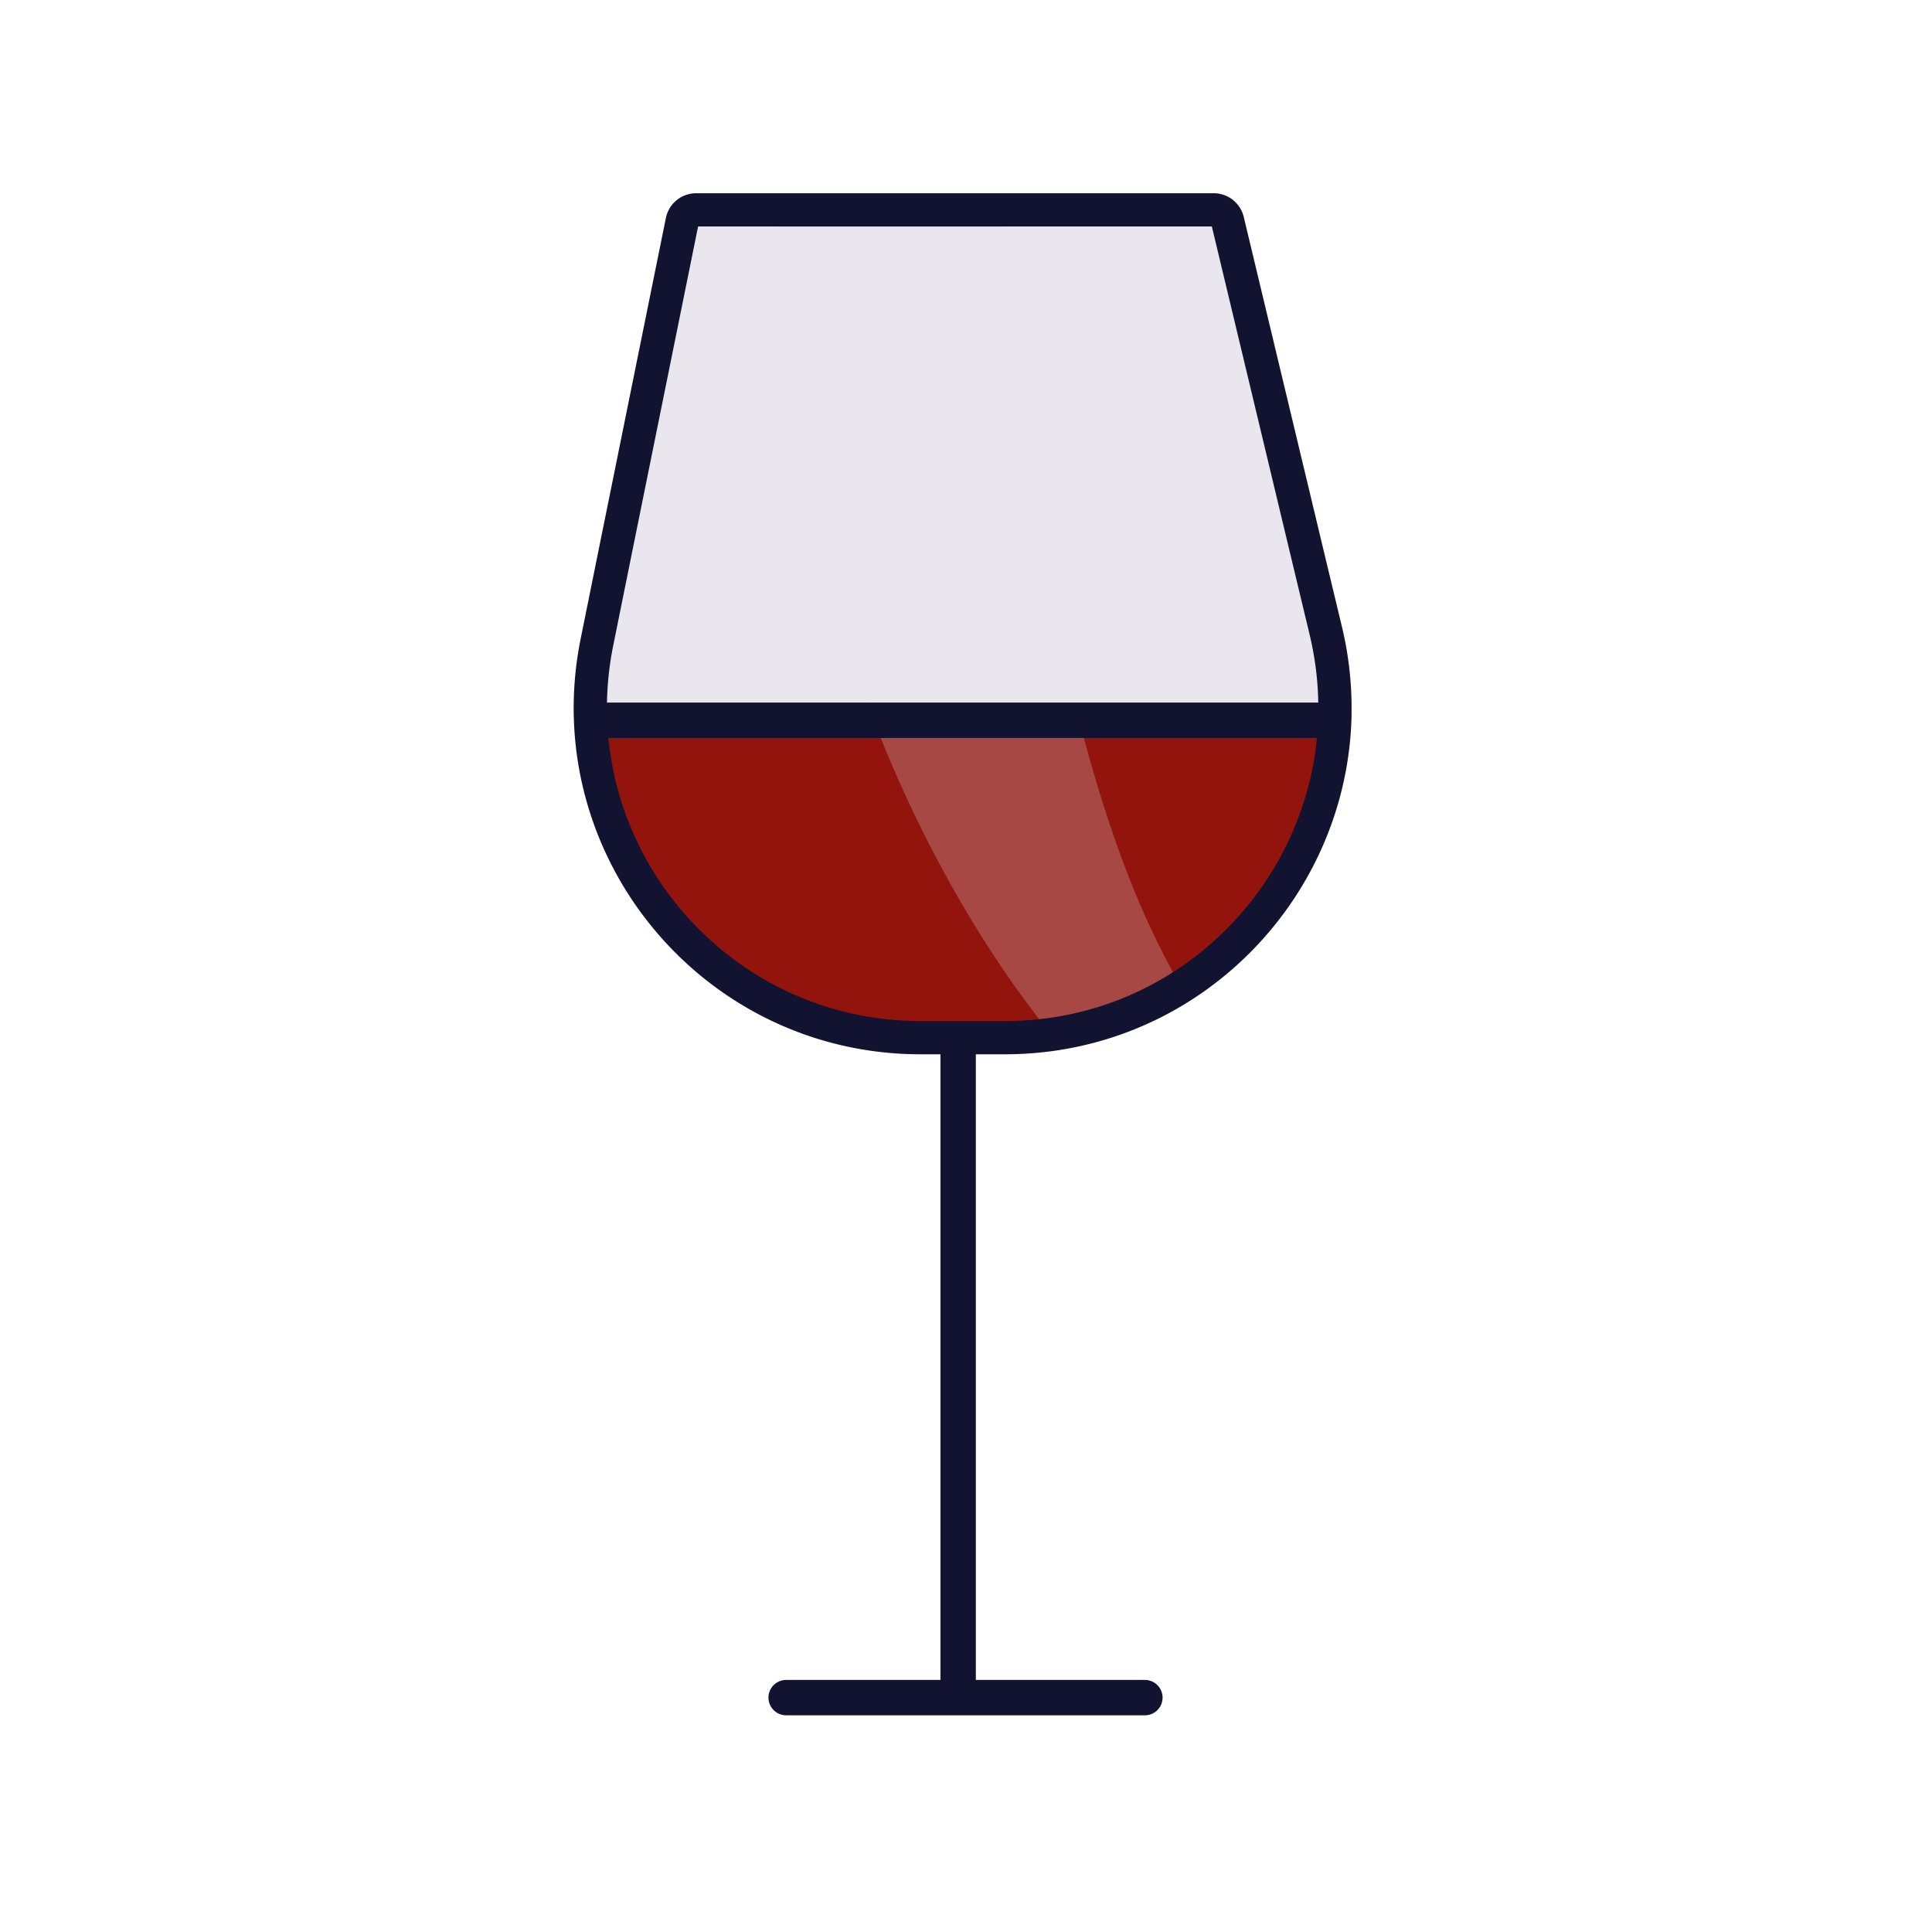 <svg xmlns="http://www.w3.org/2000/svg" width="430" height="430" style="width:100%;height:100%;transform:translate3d(0,0,0);content-visibility:visible" viewBox="0 0 430 430"><defs><path id="a" style="display:none"/><path id="b" style="display:none"/><path id="c" style="display:none"/><path id="h" fill-opacity="0" stroke-linecap="round" stroke-linejoin="round" style="display:none"/><path id="l" fill-opacity="0" stroke-linecap="round" stroke-linejoin="round" style="display:none"/><path id="e" fill="red" d="m152.001 50.937-19.414 91.055c-10.714 50.253 25.921 91.055 81.758 91.055 55.837 0 92.228-40.802 81.211-91.055l-19.96-91.055" style="display:block"/><path id="d" fill="red" d="m295.063 140.322-4.42-18.42-17.425-72.76a3.177 3.177 0 0 0-3.088-2.431H154.938a3.17 3.17 0 0 0-3.11 2.548l-14.718 72.643-4.24 20.968a74.61 74.61 0 0 0-1.48 16.136h.01c.74 38.954 32.61 71.945 73.51 71.945h18.695c3.986 0 7.888-.317 11.684-.91h.01v-.01a72.374 72.374 0 0 0 28.19-10.806c20.07-13.006 33.15-35.455 33.626-60.219h-.01a73.916 73.916 0 0 0-2.042-18.684z" style="display:block"/><path id="f" style="display:none"/><path id="j" style="display:none"/><path id="i" style="display:none"/><mask id="C" mask-type="alpha"><use xmlns:ns1="http://www.w3.org/1999/xlink" ns1:href="#a"/></mask><mask id="B" mask-type="alpha"><use xmlns:ns2="http://www.w3.org/1999/xlink" ns2:href="#b"/></mask><mask id="A" mask-type="alpha"><use xmlns:ns3="http://www.w3.org/1999/xlink" ns3:href="#c"/></mask><mask id="y" mask-type="alpha"><use xmlns:ns4="http://www.w3.org/1999/xlink" ns4:href="#d"/></mask><mask id="x" mask-type="alpha"><use xmlns:ns5="http://www.w3.org/1999/xlink" ns5:href="#e"/></mask><mask id="v" mask-type="alpha"><use xmlns:ns6="http://www.w3.org/1999/xlink" ns6:href="#f"/></mask><mask id="u" mask-type="alpha"><g filter="url(#g)"><path fill="#fff" d="M0 0h430v430H0z" opacity="0"/><use xmlns:ns7="http://www.w3.org/1999/xlink" ns7:href="#h"/></g></mask><mask id="r" mask-type="alpha"><use xmlns:ns8="http://www.w3.org/1999/xlink" ns8:href="#i"/></mask><mask id="q" mask-type="alpha"><use xmlns:ns9="http://www.w3.org/1999/xlink" ns9:href="#j"/></mask><mask id="p" mask-type="alpha"><g filter="url(#k)"><path fill="#fff" d="M0 0h430v430H0z" opacity="0"/><use xmlns:ns10="http://www.w3.org/1999/xlink" ns10:href="#l"/></g></mask><clipPath id="m"><path d="M0 0h430v430H0z"/></clipPath><clipPath id="z"><path d="M0 0h430v430H0z"/></clipPath><clipPath id="w"><path d="M0 0h430v430H0z"/></clipPath><clipPath id="s"><path d="M0 0h430v430H0z"/></clipPath><clipPath id="t"><path d="M0 0h430v430H0z"/></clipPath><clipPath id="n"><path d="M0 0h430v430H0z"/></clipPath><clipPath id="o"><path d="M0 0h430v430H0z"/></clipPath><filter id="g" width="100%" height="100%" x="0%" y="0%" filterUnits="objectBoundingBox"><feComponentTransfer in="SourceGraphic"><feFuncA tableValues="1.0 0.0" type="table"/></feComponentTransfer></filter><filter id="k" width="100%" height="100%" x="0%" y="0%" filterUnits="objectBoundingBox"><feComponentTransfer in="SourceGraphic"><feFuncA tableValues="1.0 0.0" type="table"/></feComponentTransfer></filter></defs><g clip-path="url(#m)"><g clip-path="url(#n)" style="display:none"><g clip-path="url(#o)" mask="url(#p)" style="display:none"><g fill="none" style="display:none"><path class="primary"/><path class="primary" style="mix-blend-mode:multiply"/></g><g style="display:none"><path class="secondary"/><path class="secondary" style="mix-blend-mode:multiply"/></g><g mask="url(#q)" style="display:none"><path class="tertiary"/><path class="tertiary" style="mix-blend-mode:multiply"/></g><g mask="url(#r)" style="mix-blend-mode:overlay;display:none"><path class="secondary" style="mix-blend-mode:multiply"/></g><g mask="url(#q)" style="display:none"><path fill="none" class="primary"/></g><path fill="none" class="primary" style="display:none"/></g><path fill="none" class="quaternary" style="display:none"/></g><g clip-path="url(#s)" style="display:none"><g clip-path="url(#t)" mask="url(#u)" style="display:none"><g fill="none" style="display:none"><path class="primary"/><path class="primary" style="mix-blend-mode:multiply"/></g><g style="display:none"><path class="secondary"/><path class="secondary" style="mix-blend-mode:multiply"/></g><g mask="url(#v)" style="display:none"><path class="tertiary"/><path class="tertiary" style="mix-blend-mode:multiply"/></g><g style="mix-blend-mode:overlay;display:none"><path class="secondary" style="mix-blend-mode:multiply"/></g><g mask="url(#v)" style="display:none"><path fill="none" class="primary"/></g><path fill="none" class="primary" style="display:none"/></g><path fill="none" class="quaternary" style="display:none"/></g><g clip-path="url(#w)" style="display:block"><path fill="none" stroke="#121331" stroke-linecap="round" stroke-linejoin="round" stroke-width="1.8" d="M-8.75 37.219H9.5M0 4.086v33.133" class="primary" style="display:block" transform="translate(213.251 215) scale(4.375)"/><g fill="#EBE6EF" style="display:block"><path d="m295.069 140.322-4.42-18.42-17.434-72.758a3.174 3.174 0 0 0-3.086-2.433H154.937a3.173 3.173 0 0 0-3.11 2.543l-14.712 72.648-4.24 20.968a74.61 74.61 0 0 0-1.48 16.136h.005c.74 38.954 32.61 71.945 73.51 71.945h18.695c3.986 0 7.888-.317 11.684-.91h.01v-.01a72.374 72.374 0 0 0 28.19-10.806c20.07-13.006 33.15-35.455 33.626-60.219h-.006a73.916 73.916 0 0 0-2.04-18.684z" class="secondary"/><path d="m76.429 1.41-4.18-17.42-16.488-68.809a3.001 3.001 0 0 0-2.918-2.301h-108.94a3.001 3.001 0 0 0-2.941 2.405L-72.951-16.01l-4.01 19.83a70.56 70.56 0 0 0-1.4 15.26h.005c.7 36.84 30.84 68.04 69.52 68.04h17.68c3.77 0 7.46-.3 11.05-.86h.01v-.01a68.445 68.445 0 0 0 26.66-10.22c18.98-12.3 31.35-33.53 31.8-56.95h-.005c.11-5.79-.5-11.71-1.93-17.67z" class="secondary" opacity=".5" style="mix-blend-mode:multiply" transform="translate(214.253 138.831) scale(1.057)"/></g><g fill="#92140C" mask="url(#x)" style="display:block"><path d="M339.58 160.312H92.391c0 35 .547 136.719.547 136.719h245s1.64-100.078 1.64-136.719z" class="tertiary"/><path fill-opacity=".5" d="M28.875-12.5h-56.5c0 8 .125 31.25.125 31.25h56s.375-22.875.375-31.25z" class="tertiary" style="mix-blend-mode:multiply" transform="translate(213.251 215) scale(4.375)"/></g><g mask="url(#y)" style="mix-blend-mode:overlay;display:block"><path fill="#EBE6EF" fill-opacity=".25" d="M44.37 79.085a68.445 68.445 0 0 1-26.66 10.22c-17.74-21.02-31.44-47.11-40.11-69.79-6.98-18.28-11.55-36.05-14.53-51.62-3.99-20.87-5.615-40.962-6.165-55.652h48.05C8.655-41.577 14.66-6.065 21.2 19.515c5.46 21.34 11.31 36.52 16.56 47.19 1.79 3.65 4.88 9.51 6.61 12.38z" class="secondary" style="mix-blend-mode:multiply" transform="translate(217.85 139.443) scale(1.05)"/></g><g mask="url(#x)" style="display:block"><path fill="none" stroke="#121331" stroke-width="7.875" d="M339.58 160.312H92.391c0 35 .547 136.719.547 136.719h245s1.64-100.078 1.64-136.719z" class="primary"/></g><path fill="none" stroke="#121331" stroke-linecap="round" stroke-linejoin="round" stroke-width="7.402" d="m295.063 140.322-4.42-18.42-17.425-72.76a3.177 3.177 0 0 0-3.088-2.431H154.938a3.17 3.17 0 0 0-3.11 2.548l-14.718 72.643-4.24 20.968a74.61 74.61 0 0 0-1.48 16.136h.01c.74 38.954 32.61 71.945 73.51 71.945h18.695c3.986 0 7.888-.317 11.684-.91h.01v-.01a72.374 72.374 0 0 0 28.19-10.806c20.07-13.006 33.15-35.455 33.626-60.219h-.01a73.916 73.916 0 0 0-2.042-18.684z" class="primary" style="display:block"/></g><g clip-path="url(#z)" style="display:none"><g fill="none" style="display:none"><path class="primary"/><path class="primary" style="mix-blend-mode:multiply"/></g><g style="display:none"><path class="secondary"/><path class="secondary" style="mix-blend-mode:multiply"/></g><g mask="url(#A)" style="display:none"><path class="tertiary"/><path class="tertiary" style="mix-blend-mode:multiply"/></g><g mask="url(#B)" style="mix-blend-mode:overlay;display:none"><path class="secondary" style="mix-blend-mode:multiply"/></g><g mask="url(#C)" style="display:none"><path fill="none" class="primary" style="mix-blend-mode:multiply"/></g><path fill="none" class="primary" style="display:none"/></g></g></svg>